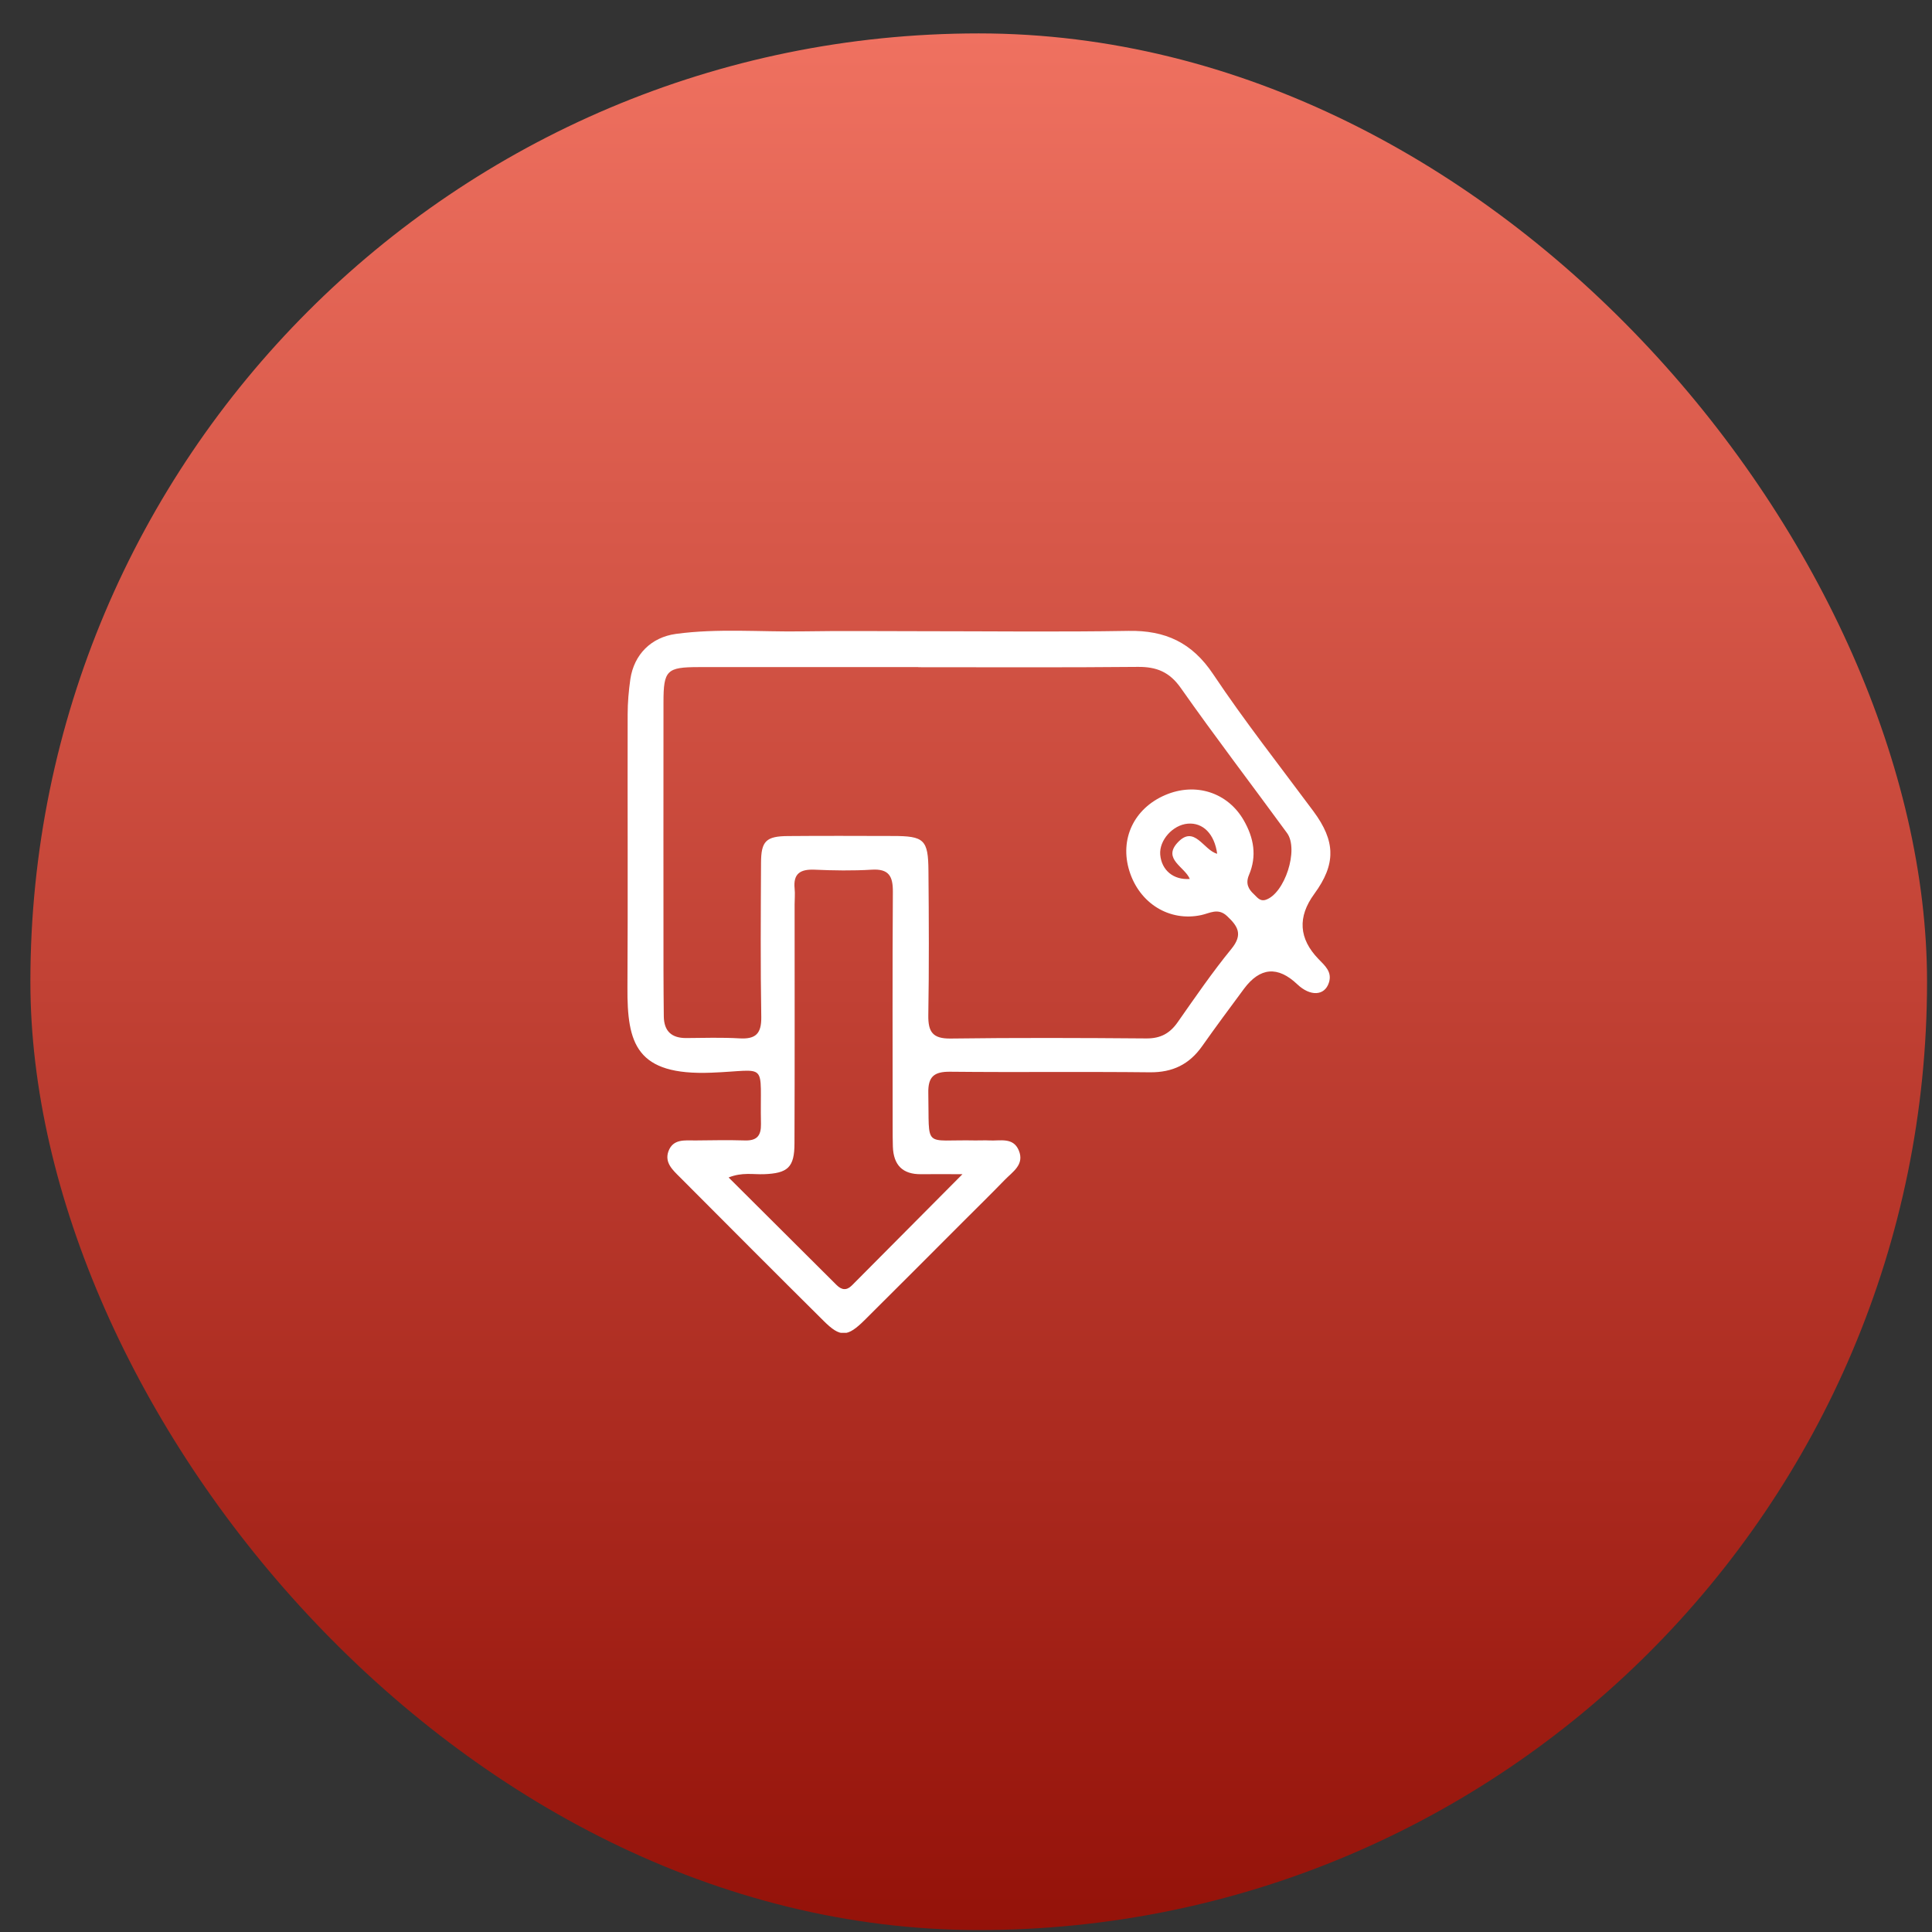 <svg xmlns="http://www.w3.org/2000/svg" width="55.0" height="55.0" viewBox="0.0 0.0 55.0 55.0" fill="none">
<rect x="0.0" y="0.0" width="55.0" height="55.0" fill="#333333" stroke="none"/>
<rect x="0.865" y="0.951" width="53.994" height="53.994" rx="26.997" fill="url(#paint0_linear_10035_1064)" />
<g clip-path="url(#clip0_10035_1064)">
<path d="M26.16 17.969C28.15 17.969 30.14 17.994 32.127 17.96C33.174 17.942 33.934 18.291 34.535 19.191C35.429 20.529 36.428 21.798 37.389 23.093C38.025 23.95 38.036 24.599 37.414 25.449C36.935 26.104 36.974 26.721 37.534 27.301C37.717 27.491 37.932 27.668 37.83 27.977C37.708 28.353 37.299 28.371 36.93 28.02C36.375 27.494 35.87 27.537 35.415 28.147C35.013 28.69 34.61 29.232 34.221 29.784C33.855 30.302 33.38 30.532 32.738 30.526C30.843 30.505 28.948 30.53 27.051 30.51C26.592 30.505 26.416 30.648 26.427 31.118C26.461 32.73 26.262 32.434 27.768 32.466C27.899 32.468 28.03 32.459 28.161 32.466C28.469 32.484 28.842 32.366 29.002 32.748C29.174 33.156 28.824 33.359 28.598 33.594C28.206 33.999 27.804 34.392 27.406 34.79C26.477 35.72 25.55 36.651 24.618 37.576C24.123 38.069 23.924 38.078 23.447 37.603C22.074 36.242 20.711 34.872 19.347 33.504C19.15 33.307 18.915 33.097 19.028 32.778C19.16 32.412 19.501 32.468 19.797 32.466C20.265 32.461 20.735 32.452 21.204 32.466C21.547 32.477 21.669 32.332 21.663 31.998C21.626 30.18 21.911 30.474 20.252 30.537C18.108 30.621 17.852 29.712 17.862 28.108C17.877 25.52 17.862 22.928 17.868 20.339C17.868 20.002 17.898 19.663 17.945 19.331C18.052 18.627 18.54 18.143 19.241 18.046C20.437 17.884 21.64 17.992 22.838 17.974C23.946 17.956 25.052 17.969 26.16 17.969ZM26.142 18.991C24.059 18.991 21.977 18.991 19.894 18.991C18.981 18.991 18.888 19.082 18.888 19.991C18.884 22.541 18.888 25.094 18.888 27.645C18.888 28.077 18.893 28.509 18.897 28.938C18.904 29.352 19.116 29.553 19.533 29.551C20.039 29.547 20.548 29.531 21.052 29.56C21.511 29.587 21.678 29.429 21.672 28.954C21.647 27.491 21.658 26.028 21.665 24.565C21.667 23.946 21.805 23.805 22.431 23.801C23.426 23.792 24.419 23.797 25.414 23.799C26.309 23.799 26.425 23.901 26.431 24.794C26.443 26.164 26.45 27.532 26.427 28.902C26.42 29.377 26.553 29.572 27.062 29.565C28.919 29.54 30.777 29.547 32.634 29.562C33.036 29.565 33.303 29.42 33.527 29.099C34.022 28.393 34.511 27.679 35.056 27.012C35.39 26.603 35.241 26.367 34.929 26.076C34.671 25.836 34.436 26.001 34.194 26.051C33.296 26.243 32.442 25.723 32.152 24.798C31.867 23.891 32.279 23.016 33.17 22.634C34.038 22.261 34.952 22.562 35.406 23.351C35.696 23.855 35.786 24.369 35.555 24.911C35.456 25.146 35.533 25.309 35.698 25.458C35.79 25.544 35.867 25.666 36.028 25.617C36.571 25.445 36.984 24.183 36.638 23.713C35.632 22.336 34.596 20.981 33.615 19.586C33.292 19.127 32.923 18.98 32.39 18.985C30.307 19.005 28.224 18.994 26.142 18.994V18.991ZM27.404 33.427C26.902 33.427 26.567 33.422 26.23 33.427C25.694 33.436 25.436 33.167 25.418 32.642C25.412 32.455 25.412 32.267 25.412 32.079C25.412 29.85 25.403 27.618 25.418 25.388C25.421 24.945 25.305 24.728 24.817 24.758C24.276 24.791 23.729 24.782 23.187 24.758C22.786 24.742 22.578 24.866 22.621 25.296C22.637 25.445 22.621 25.596 22.621 25.746C22.621 28.014 22.626 30.282 22.617 32.55C22.617 33.235 22.425 33.402 21.746 33.427C21.441 33.438 21.127 33.366 20.742 33.52C21.803 34.575 22.809 35.577 23.815 36.581C23.958 36.724 24.1 36.746 24.252 36.593C25.265 35.573 26.278 34.553 27.404 33.422V33.427ZM34.651 24.308C34.574 23.738 34.246 23.412 33.814 23.448C33.385 23.484 32.996 23.923 33.029 24.33C33.068 24.776 33.407 25.056 33.871 25.022C33.733 24.681 33.093 24.457 33.52 23.991C34.002 23.464 34.26 24.206 34.651 24.305V24.308Z" fill="white" />
</g>
<defs>
<linearGradient id="paint0_linear_10035_1064" x1="27.862" y1="0.951" x2="27.862" y2="54.945" gradientUnits="userSpaceOnUse">
<stop stop-color="#EF7160" />
<stop offset="1" stop-color="#941209" />
</linearGradient>
<clipPath id="clip0_10035_1064">
<rect width="20.011" height="19.998" fill="white" transform="translate(17.861 17.945)" />
</clipPath>
</defs>
</svg>